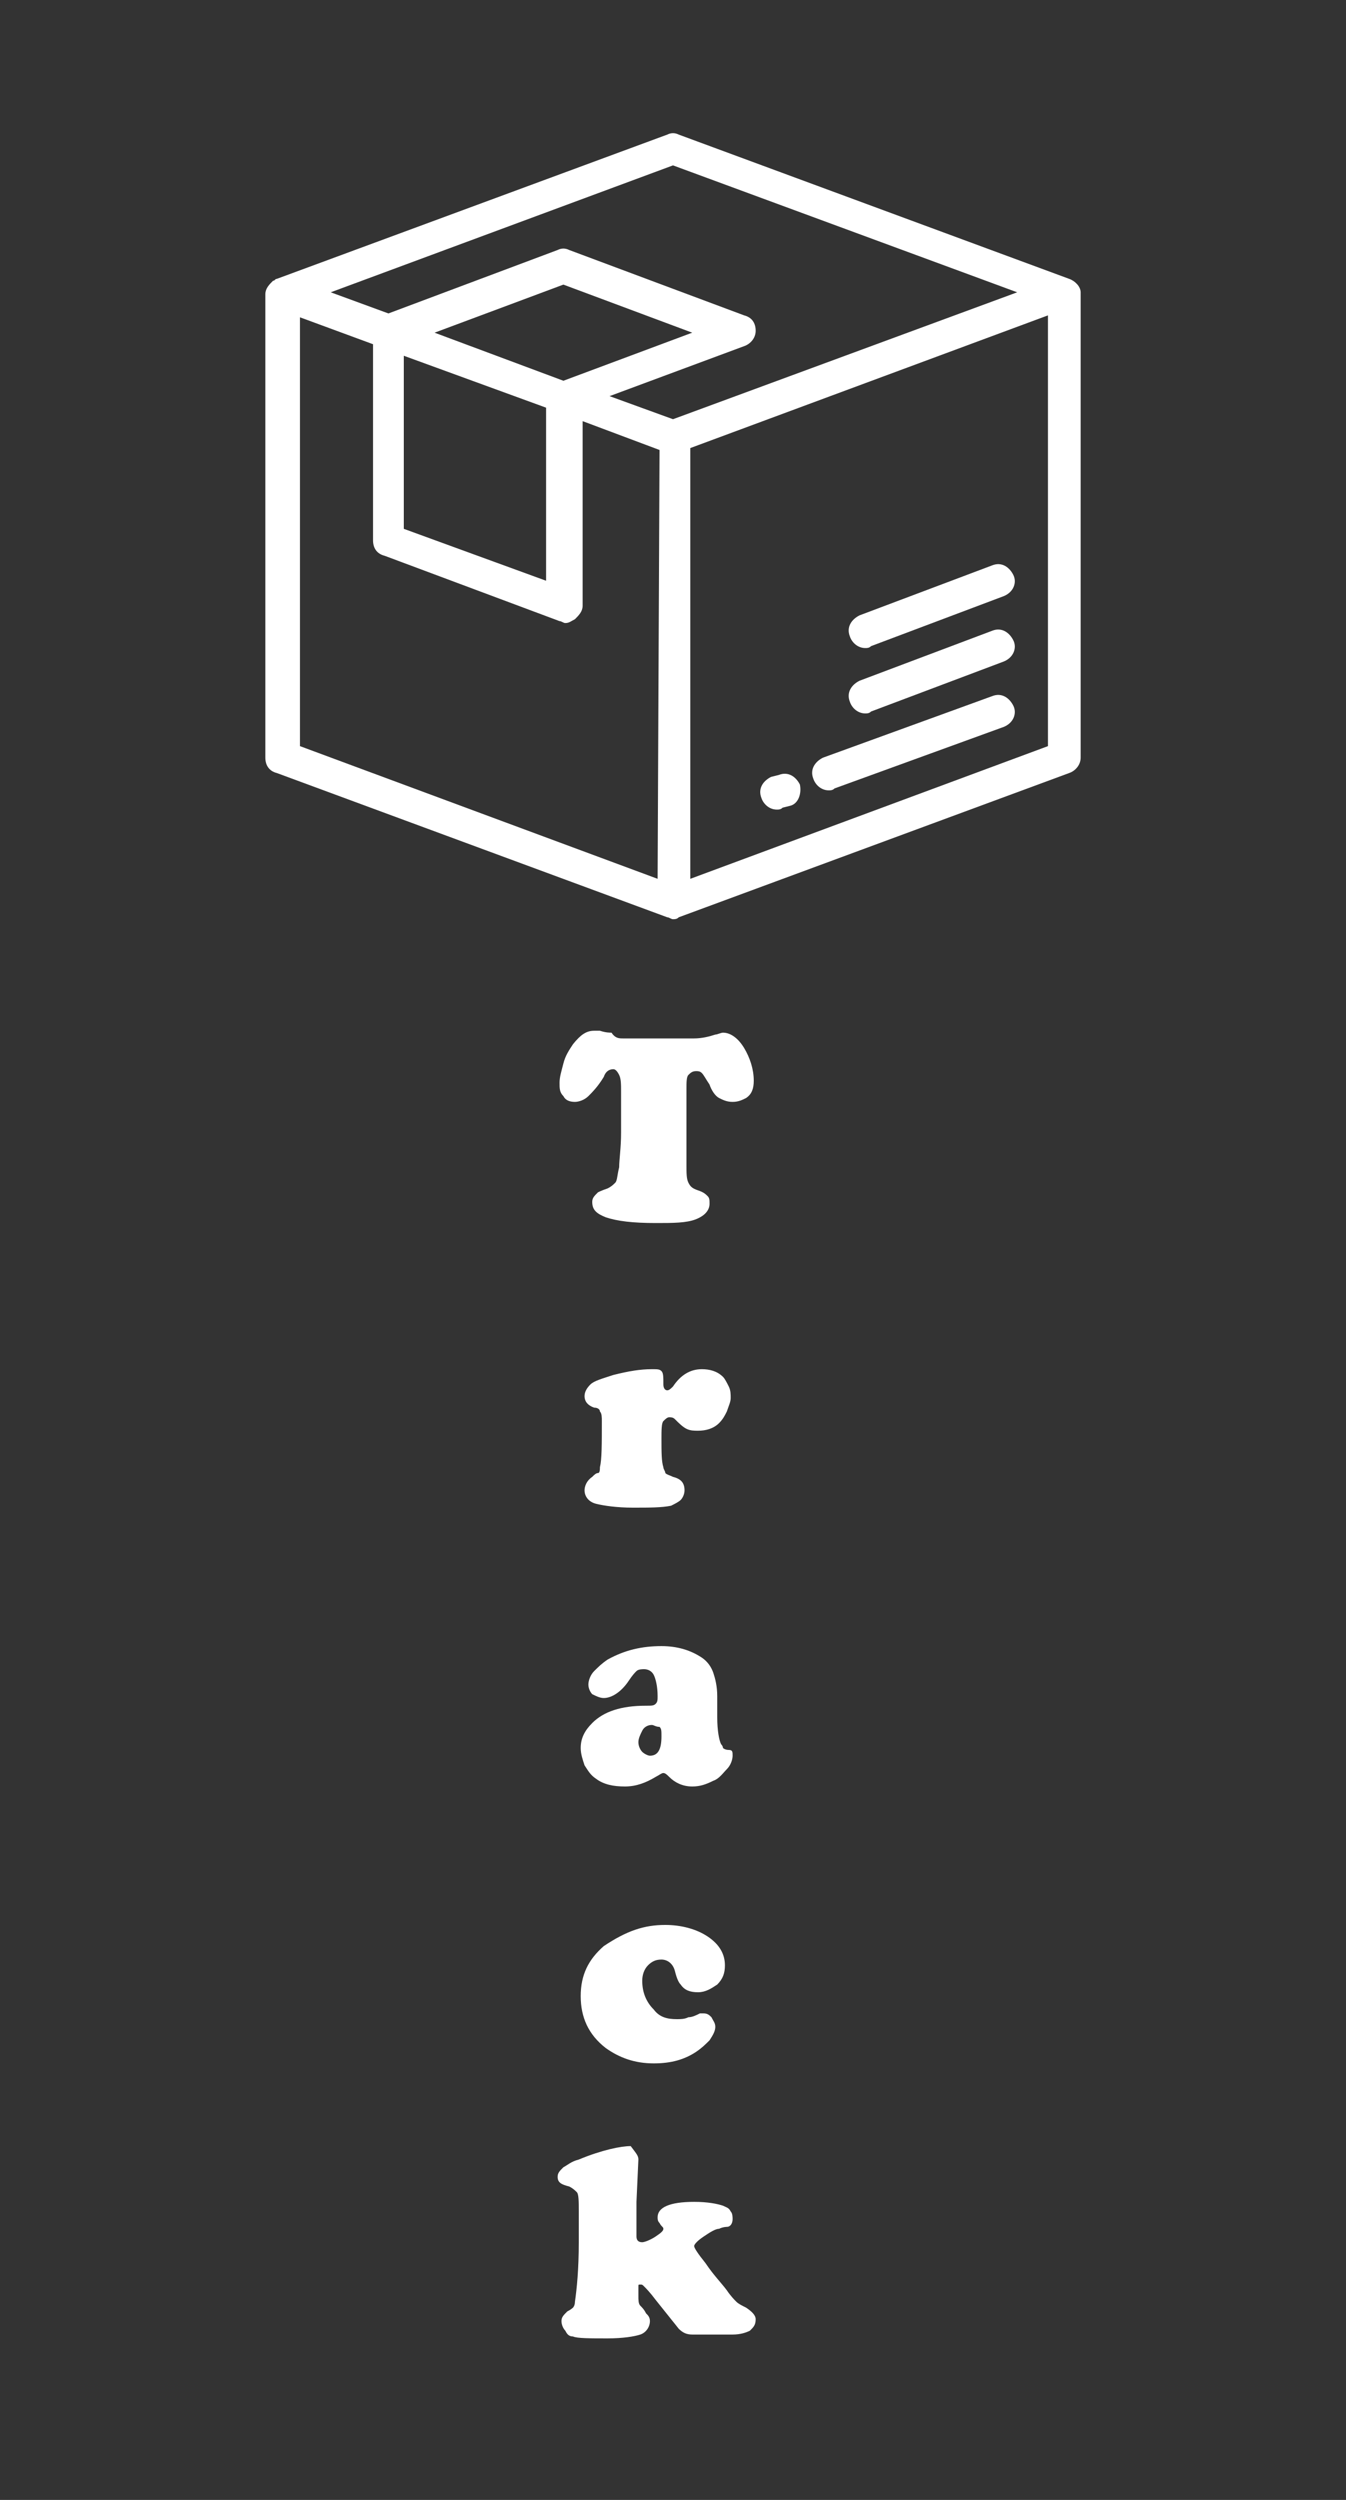 <?xml version="1.0" encoding="utf-8"?>
<!-- Generator: Adobe Illustrator 22.0.1, SVG Export Plug-In . SVG Version: 6.00 Build 0)  -->
<svg version="1.1" id="Layer_1" xmlns="http://www.w3.org/2000/svg" xmlns:xlink="http://www.w3.org/1999/xlink" x="0px" y="0px"
	 viewBox="0 0 70 130" style="enable-background:new 0 0 70 130;" xml:space="preserve">
<rect x="0" y="0" width="70" height="130" fill="#333333" stroke="none"/>
<style type="text/css">
	.st0{fill:#FFFFFF;}
</style>
<g>
	<g>
		<g>
			<path class="st0" d="M52.7,36.7c-0.2-0.4-0.6-0.7-1.1-0.5l-8.8,3.2c-0.4,0.2-0.7,0.6-0.5,1.1c0.1,0.3,0.4,0.6,0.8,0.6
				c0.1,0,0.2,0,0.3-0.1l8.8-3.2C52.7,37.6,52.9,37.1,52.7,36.7z"/>
		</g>
	</g>
	<g>
		<g>
			<path class="st0" d="M41.6,40.8c-0.2-0.4-0.6-0.7-1.1-0.5l-0.4,0.1c-0.4,0.2-0.7,0.6-0.5,1.1c0.1,0.3,0.4,0.6,0.8,0.6
				c0.1,0,0.2,0,0.3-0.1l0.4-0.1C41.5,41.8,41.7,41.3,41.6,40.8z"/>
		</g>
	</g>
	<g>
		<g>
			<path class="st0" d="M52.7,33.3c-0.2-0.4-0.6-0.7-1.1-0.5l-6.9,2.6c-0.4,0.2-0.7,0.6-0.5,1.1c0.1,0.3,0.4,0.6,0.8,0.6
				c0.1,0,0.2,0,0.3-0.1l6.9-2.6C52.7,34.2,52.9,33.7,52.7,33.3z"/>
		</g>
	</g>
	<g>
		<g>
			<path class="st0" d="M52.7,29.9c-0.2-0.4-0.6-0.7-1.1-0.5l-6.9,2.6c-0.4,0.2-0.7,0.6-0.5,1.1c0.1,0.3,0.4,0.6,0.8,0.6
				c0.1,0,0.2,0,0.3-0.1l6.9-2.6C52.7,30.8,52.9,30.3,52.7,29.9z"/>
		</g>
	</g>
	<g>
		<g>
			<path class="st0" d="M55.6,14.5L35.3,7c-0.2-0.1-0.4-0.1-0.6,0l-20.3,7.5l0,0c-0.1,0-0.1,0.1-0.2,0.1c-0.2,0.2-0.4,0.4-0.4,0.7
				v24.1c0,0.4,0.2,0.7,0.6,0.8l20.3,7.5c0.1,0,0.2,0.1,0.3,0.1c0.1,0,0.2,0,0.3-0.1l0,0l20.3-7.5c0.3-0.1,0.6-0.4,0.6-0.8V15.2
				C56.2,14.9,55.9,14.6,55.6,14.5z M34.2,45.7l-18.6-6.9V16.5l3.8,1.4v10.2c0,0.4,0.2,0.7,0.6,0.8l9.1,3.4c0.1,0,0.2,0.1,0.3,0.1
				c0.2,0,0.3-0.1,0.5-0.2c0.2-0.2,0.4-0.4,0.4-0.7v-9.6l4,1.5L34.2,45.7L34.2,45.7z M28.4,21.2v9L21,27.5v-9L28.4,21.2z M22.6,17.3
				l6.7-2.5l6.7,2.5l-6.7,2.5L22.6,17.3z M35,21.8l-3.3-1.2l7-2.6c0.3-0.1,0.6-0.4,0.6-0.8s-0.2-0.7-0.6-0.8l-9.1-3.4
				c-0.2-0.1-0.4-0.1-0.6,0l-8.8,3.3l-3-1.1L35,8.6l17.9,6.6L35,21.8z M54.5,38.8l-18.6,6.9V23.3l18.6-6.9V38.8z"/>
		</g>
	</g>
</g>
<g>
	<path class="st0" d="M32.4,54h3.7c0.4,0,0.8-0.1,1.1-0.2c0.1,0,0.3-0.1,0.4-0.1c0.4,0,0.8,0.3,1.1,0.8s0.5,1.1,0.5,1.7
		c0,0.4-0.1,0.7-0.4,0.9c-0.2,0.1-0.4,0.2-0.7,0.2c-0.3,0-0.5-0.1-0.7-0.2c-0.2-0.1-0.4-0.4-0.5-0.7c-0.2-0.3-0.3-0.5-0.4-0.6
		s-0.2-0.1-0.3-0.1c-0.2,0-0.3,0.1-0.4,0.2c-0.1,0.1-0.1,0.4-0.1,0.7v4c0,0.4,0,0.7,0.1,0.9c0.1,0.2,0.2,0.3,0.5,0.4
		c0.3,0.1,0.4,0.2,0.5,0.3s0.1,0.2,0.1,0.4c0,0.3-0.2,0.6-0.7,0.8c-0.5,0.2-1.2,0.2-2.1,0.2c-1.2,0-2-0.1-2.6-0.3
		c-0.5-0.2-0.7-0.4-0.7-0.8c0-0.2,0.1-0.3,0.3-0.5c0,0,0.2-0.1,0.5-0.2c0.2-0.1,0.3-0.2,0.4-0.3s0.1-0.4,0.2-0.8
		c0-0.4,0.1-1,0.1-1.8s0-1.5,0-2.1c0-0.4,0-0.7-0.1-0.9c-0.1-0.2-0.2-0.3-0.3-0.3c-0.2,0-0.4,0.1-0.5,0.4c-0.3,0.5-0.6,0.8-0.8,1
		c-0.2,0.2-0.5,0.3-0.7,0.3c-0.3,0-0.5-0.1-0.6-0.3c-0.2-0.2-0.2-0.4-0.2-0.7c0-0.3,0.1-0.6,0.2-1s0.3-0.7,0.5-1
		c0.4-0.5,0.7-0.7,1.1-0.7c0.1,0,0.2,0,0.3,0c0.3,0.1,0.5,0.1,0.6,0.1C32,54,32.2,54,32.4,54z"/>
	<path class="st0" d="M33.9,71.2c0.3,0,0.4,0,0.5,0.1c0.1,0.1,0.1,0.3,0.1,0.7c0,0.2,0.1,0.3,0.2,0.3c0.1,0,0.2-0.1,0.3-0.2
		c0.4-0.6,0.9-0.9,1.5-0.9c0.4,0,0.8,0.1,1.1,0.4c0.1,0.1,0.2,0.3,0.3,0.5s0.1,0.4,0.1,0.6c0,0.2-0.1,0.4-0.2,0.7
		c-0.1,0.2-0.2,0.4-0.4,0.6c-0.3,0.3-0.7,0.4-1.1,0.4c-0.2,0-0.4,0-0.6-0.1c-0.2-0.1-0.4-0.3-0.6-0.5c-0.1-0.1-0.2-0.1-0.3-0.1
		c-0.1,0-0.2,0.1-0.3,0.2s-0.1,0.5-0.1,0.9c0,0.7,0,1.2,0.1,1.5c0,0.1,0.1,0.2,0.1,0.3c0.1,0.1,0.2,0.1,0.4,0.2
		c0.4,0.1,0.6,0.3,0.6,0.7c0,0.2-0.1,0.4-0.2,0.5c-0.1,0.1-0.3,0.2-0.5,0.3c-0.5,0.1-1.1,0.1-2,0.1c-0.8,0-1.5-0.1-1.9-0.2
		c-0.4-0.1-0.6-0.4-0.6-0.7c0-0.2,0.1-0.5,0.4-0.7c0.1-0.1,0.2-0.2,0.3-0.2s0.1-0.2,0.1-0.3c0.1-0.4,0.1-1.2,0.1-2.4
		c0-0.2,0-0.4-0.1-0.5c0-0.1-0.1-0.2-0.3-0.2c-0.3-0.1-0.5-0.3-0.5-0.6c0-0.2,0.1-0.4,0.3-0.6c0.2-0.2,0.6-0.3,1.2-0.5
		C32.7,71.3,33.3,71.2,33.9,71.2z"/>
	<path class="st0" d="M34.4,85.6c0.8,0,1.5,0.2,2.1,0.6c0.3,0.2,0.5,0.5,0.6,0.8c0.1,0.3,0.2,0.7,0.2,1.2l0,1.1
		c0,0.7,0.1,1.2,0.2,1.4c0.1,0.1,0.1,0.2,0.1,0.2c0,0,0.1,0.1,0.3,0.1c0.2,0,0.2,0.1,0.2,0.3c0,0.2-0.1,0.5-0.3,0.7
		s-0.4,0.5-0.7,0.6c-0.4,0.2-0.7,0.3-1.1,0.3c-0.5,0-0.9-0.2-1.2-0.5c-0.1-0.1-0.2-0.2-0.3-0.2c-0.1,0-0.2,0.1-0.4,0.2
		c-0.5,0.3-1,0.5-1.6,0.5c-0.6,0-1.1-0.1-1.5-0.4c-0.3-0.2-0.4-0.4-0.6-0.7c-0.1-0.3-0.2-0.6-0.2-0.9c0-0.5,0.2-0.9,0.6-1.3
		c0.6-0.6,1.5-0.9,2.8-0.9c0.3,0,0.4,0,0.5-0.1c0.1-0.1,0.1-0.2,0.1-0.4c0-0.5-0.1-0.9-0.2-1.1c-0.1-0.2-0.3-0.3-0.5-0.3
		c-0.1,0-0.3,0-0.4,0.1s-0.2,0.2-0.4,0.5c-0.4,0.6-0.9,0.9-1.3,0.9c-0.2,0-0.4-0.1-0.6-0.2c-0.1-0.1-0.2-0.3-0.2-0.5
		c0-0.2,0.1-0.5,0.3-0.7s0.4-0.4,0.7-0.6C32.5,85.8,33.4,85.6,34.4,85.6z M33.9,89.7c-0.2,0-0.4,0.1-0.5,0.3s-0.2,0.4-0.2,0.6
		c0,0.2,0.1,0.4,0.2,0.5c0.1,0.1,0.3,0.2,0.4,0.2c0.4,0,0.6-0.3,0.6-1c0-0.3,0-0.4-0.1-0.5C34.1,89.8,34,89.7,33.9,89.7z"/>
	<path class="st0" d="M34.6,100.1c0.8,0,1.6,0.2,2.2,0.6c0.6,0.4,0.9,0.9,0.9,1.5c0,0.4-0.1,0.7-0.4,1c-0.3,0.2-0.6,0.4-1,0.4
		c-0.4,0-0.7-0.1-0.9-0.4c-0.1-0.1-0.2-0.3-0.3-0.7c-0.1-0.4-0.4-0.6-0.7-0.6c-0.3,0-0.5,0.1-0.7,0.3c-0.2,0.2-0.3,0.5-0.3,0.8
		c0,0.6,0.2,1.1,0.6,1.5c0.3,0.4,0.7,0.5,1.2,0.5c0.2,0,0.4,0,0.6-0.1c0.2,0,0.4-0.1,0.6-0.2c0.1,0,0.1,0,0.2,0
		c0.2,0,0.3,0.1,0.4,0.2c0.1,0.2,0.2,0.3,0.2,0.5c0,0.2-0.1,0.4-0.3,0.7c-0.2,0.2-0.4,0.4-0.7,0.6c-0.6,0.4-1.3,0.6-2.2,0.6
		c-1,0-1.8-0.3-2.5-0.8c-0.9-0.7-1.3-1.6-1.3-2.7c0-1.1,0.4-1.9,1.2-2.6C32.6,100.4,33.5,100.1,34.6,100.1z"/>
	<path class="st0" d="M33.2,112.3l-0.1,2.2c0,0.2,0,0.5,0,1c0,0.5,0,0.8,0,0.8c0,0.2,0.1,0.3,0.3,0.3c0.1,0,0.4-0.1,0.7-0.3
		s0.4-0.3,0.4-0.4c0-0.1-0.1-0.1-0.2-0.3c-0.1-0.1-0.1-0.2-0.1-0.3c0-0.5,0.6-0.8,1.9-0.8c0.7,0,1.2,0.1,1.5,0.2
		c0.2,0.1,0.3,0.1,0.4,0.3c0.1,0.1,0.1,0.3,0.1,0.4c0,0.2-0.1,0.4-0.3,0.4c0,0-0.2,0-0.4,0.1c-0.2,0-0.5,0.2-0.8,0.4
		s-0.5,0.4-0.5,0.5c0,0.1,0.2,0.4,0.6,0.9c0.4,0.6,0.8,1,1.1,1.4c0.2,0.3,0.4,0.5,0.5,0.6s0.3,0.2,0.5,0.3c0.3,0.2,0.5,0.4,0.5,0.6
		c0,0.3-0.1,0.4-0.3,0.6c-0.2,0.1-0.5,0.2-0.9,0.2H36c-0.3,0-0.5-0.1-0.7-0.3l-1.2-1.5c-0.3-0.4-0.5-0.6-0.6-0.7
		c-0.1-0.1-0.1-0.1-0.2-0.1c-0.1,0-0.1,0-0.1,0.1s0,0.2,0,0.5c0,0.2,0,0.4,0.1,0.5s0.2,0.2,0.3,0.4c0.1,0.1,0.2,0.2,0.2,0.4
		c0,0.3-0.2,0.6-0.5,0.7c-0.3,0.1-0.9,0.2-1.7,0.2c-0.9,0-1.6,0-1.8-0.1c-0.2,0-0.3-0.1-0.4-0.3c-0.1-0.1-0.2-0.3-0.2-0.5
		c0-0.2,0.1-0.3,0.3-0.5c0.2-0.1,0.3-0.2,0.3-0.2s0.1-0.1,0.1-0.3c0.1-0.7,0.2-1.7,0.2-3.1v-1.6c0-0.5,0-0.9-0.1-1
		c-0.1-0.1-0.2-0.2-0.4-0.3c-0.4-0.1-0.6-0.2-0.6-0.5c0-0.2,0.1-0.3,0.3-0.5c0.2-0.1,0.4-0.3,0.8-0.4c1.2-0.5,2.2-0.7,2.7-0.7
		C33.1,112,33.2,112.1,33.2,112.3z"/>
</g>
</svg>

